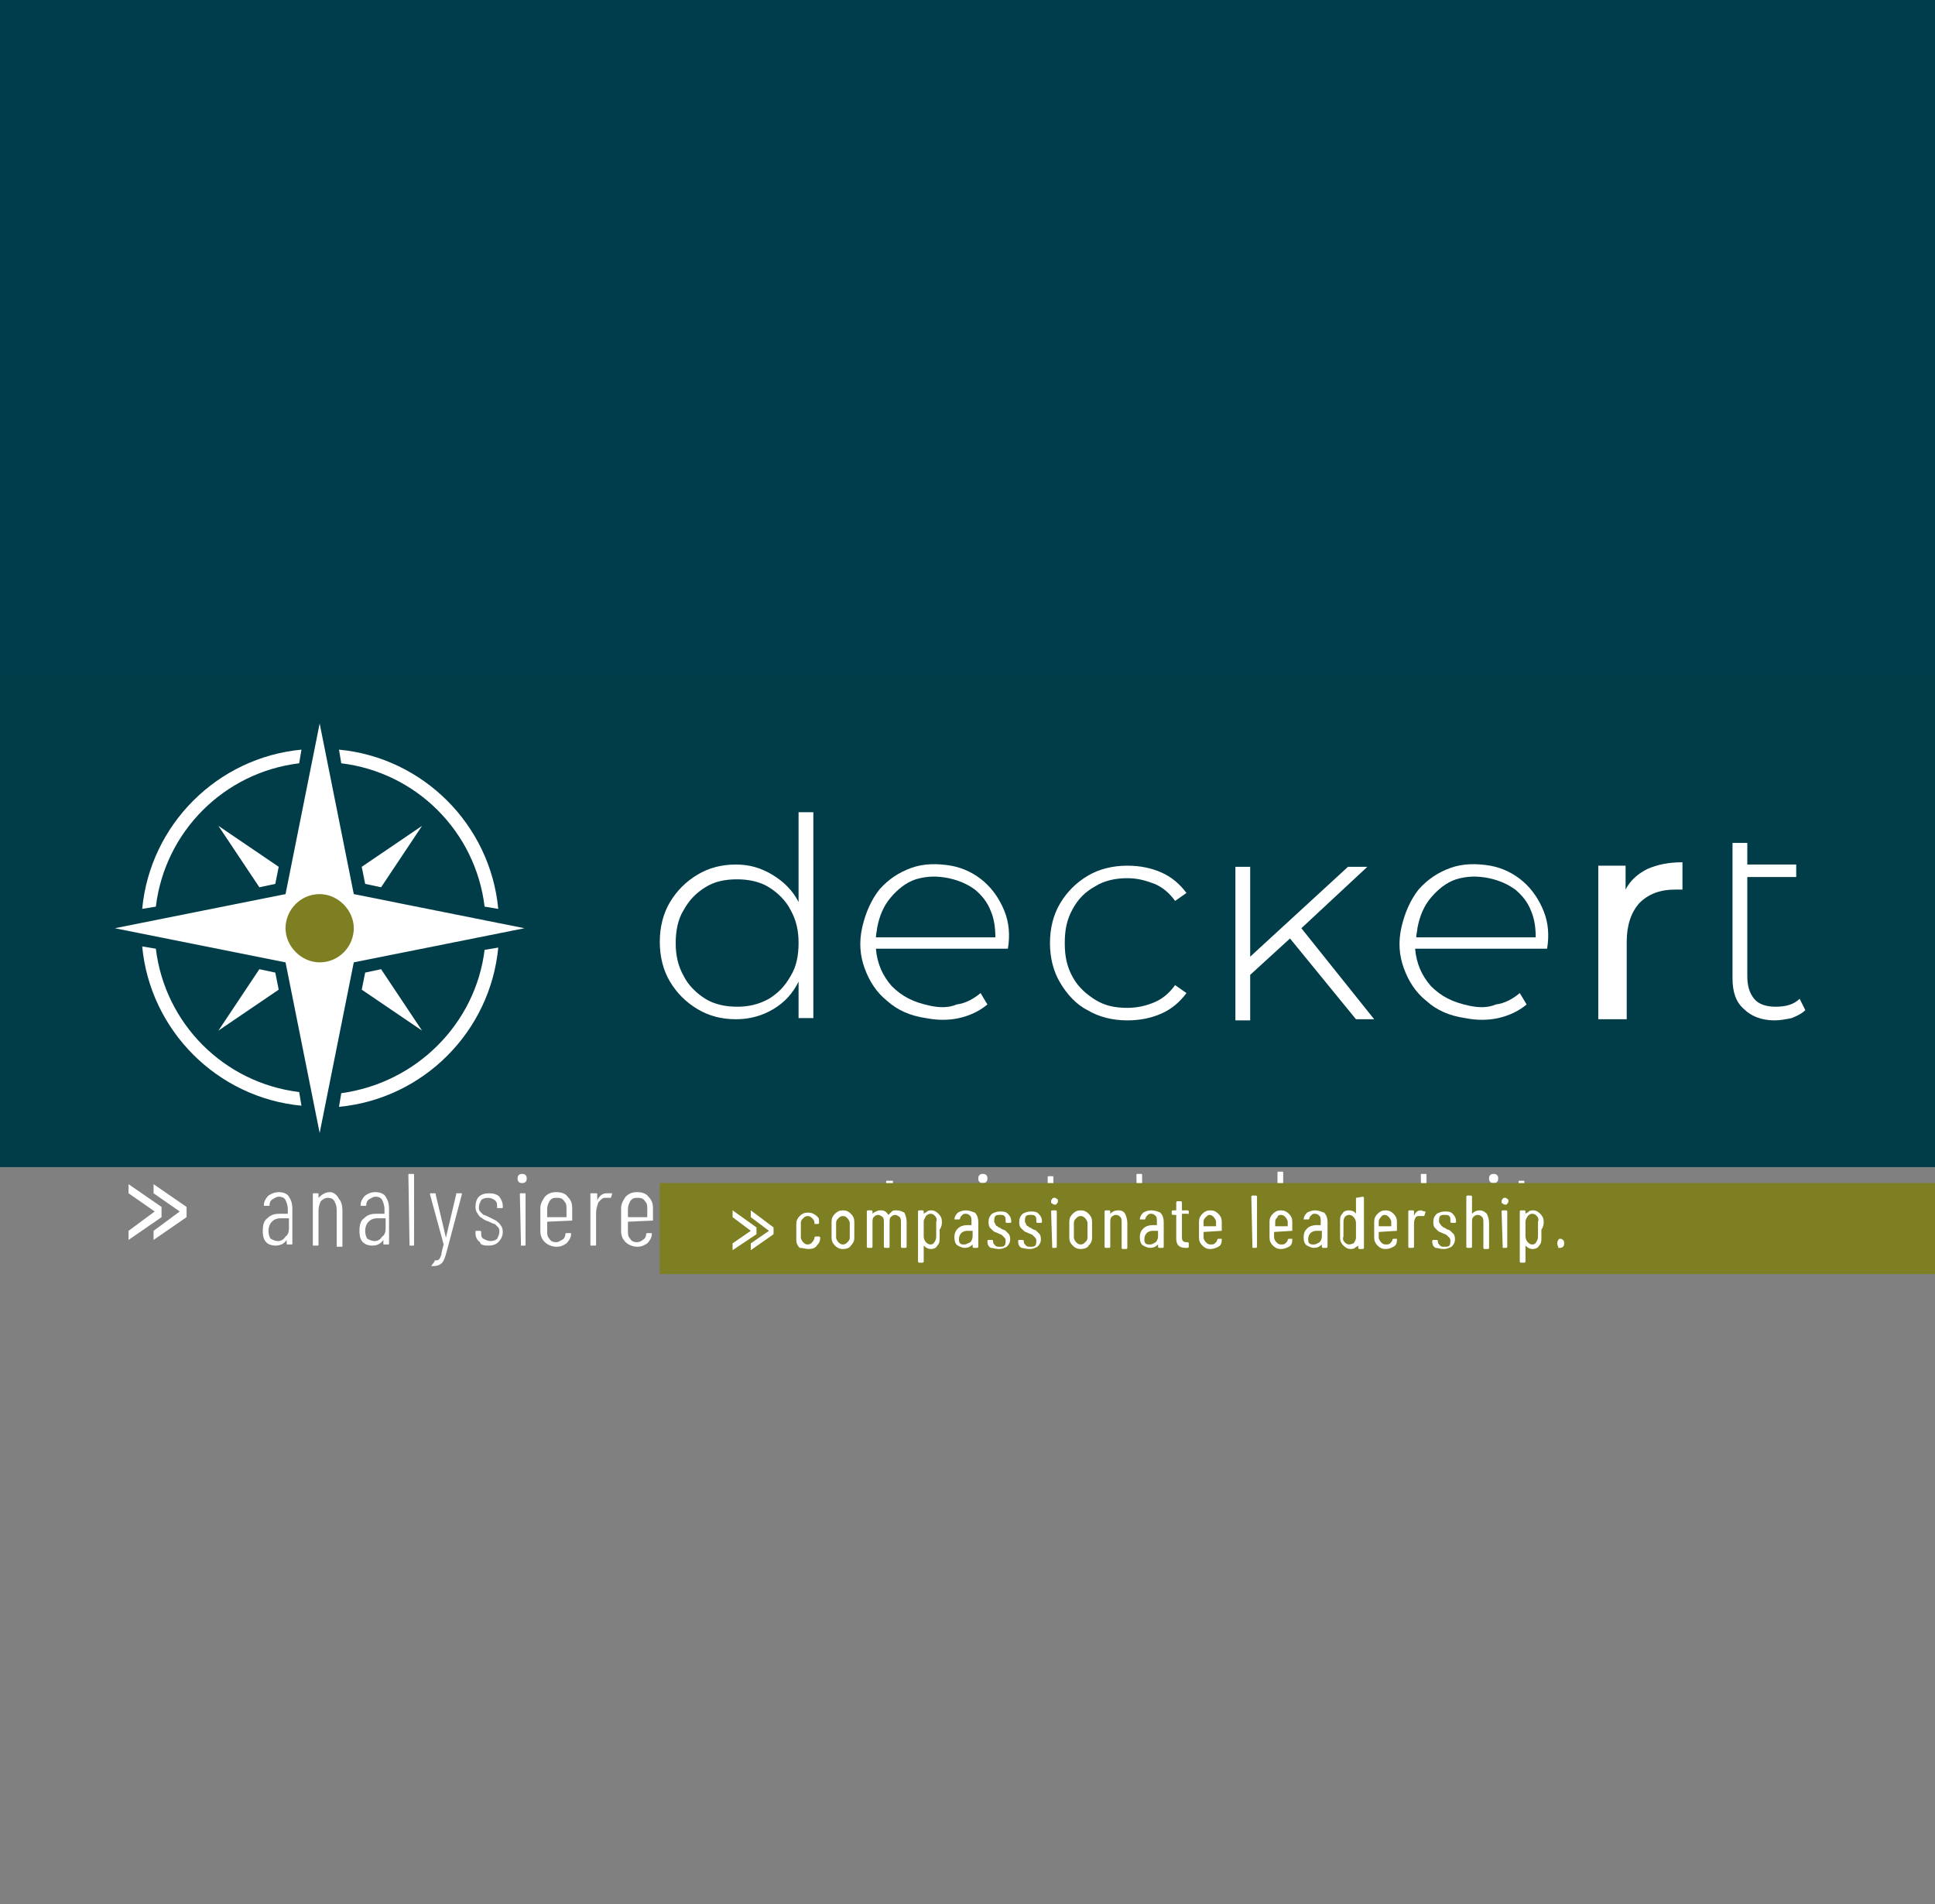 <?xml version="1.0" encoding="utf-8"?>
<!-- Generator: Adobe Illustrator 28.2.0, SVG Export Plug-In . SVG Version: 6.00 Build 0)  -->
<svg version="1.1" id="Ebene_1" xmlns="http://www.w3.org/2000/svg" xmlns:xlink="http://www.w3.org/1999/xlink" x="0px" y="0px"
	 viewBox="0 0 170.1 167.4" style="enable-background:new 0 0 170.1 167.4;" xml:space="preserve">
<rect x="0" y="0" width="170.1" height="167.4" fill="#808080" stroke="none"/>
<style type="text/css">
	.st0{fill:#003D4A;}
	.st1{fill:#FFFFFF;}
	.st2{clip-path:url(#SVGID_00000051368292985729972370000010477551492582326173_);fill:#003D49;}
	.st3{clip-path:url(#SVGID_00000176738745456779268470000001682859843127204755_);fill:#7E7E22;}
	.st4{clip-path:url(#SVGID_00000000193350191804110310000006257195086960628897_);fill:#7E7E22;}
</style>
<rect class="st0" width="170.1" height="100"/>
<polygon class="st1" points="14.2,107 14.2,106.1 11.3,104.1 11.3,104.9 13.6,106.5 11.3,108.2 11.3,109 "/>
<polygon class="st1" points="16.4,107 16.4,106.1 13.5,104.1 13.5,104.9 15.8,106.5 13.5,108.2 13.5,109 "/>
<g>
	<path class="st1" d="M141.8,104.8c-0.4,0-0.7,0.2-1,0.5l0,0l0,0V105c0-0.1,0-0.1-0.1-0.1h-0.3c-0.1,0-0.1,0-0.1,0.1v4.4
		c0,0.1,0,0.1,0.1,0.1h0.3c0.1,0,0.1,0,0.1-0.1v-3c0-0.3,0.1-0.6,0.2-0.8c0.2-0.2,0.4-0.3,0.6-0.3c0.3,0,0.5,0.1,0.6,0.3
		c0.1,0.2,0.2,0.4,0.2,0.8v3.1c0,0.1,0,0.1,0.1,0.1h0.3c0.1,0,0.1,0,0.1-0.1v-3.1c0-0.4-0.1-0.8-0.3-1
		C142.5,105,142.2,104.8,141.8,104.8 M137.4,105.3c0.3,0,0.5,0.1,0.6,0.3c0.2,0.2,0.2,0.4,0.2,0.7v0.7l0,0h-1.7l0,0v-0.7
		c0-0.3,0.1-0.5,0.2-0.7C137,105.3,137.2,105.3,137.4,105.3 M138.8,107.3v-1.1c0-0.4-0.1-0.7-0.4-1c-0.2-0.3-0.6-0.4-1-0.4
		s-0.7,0.1-1,0.4s-0.4,0.6-0.4,1v2c0,0.4,0.1,0.7,0.4,1s0.6,0.4,1,0.4s0.6-0.1,0.9-0.3c0.2-0.2,0.4-0.5,0.4-0.8l0,0c0,0,0,0,0-0.1
		c0,0,0,0-0.1,0h-0.3c0,0-0.1,0-0.1,0.1c0,0.2-0.1,0.4-0.3,0.5s-0.3,0.2-0.5,0.2c-0.3,0-0.5-0.1-0.6-0.3c-0.2-0.2-0.2-0.4-0.2-0.7
		v-0.8l0,0L138.8,107.3C138.7,107.4,138.8,107.3,138.8,107.3 M134.8,105.2V105c0-0.1,0-0.1-0.1-0.1H134l0,0v-1c0-0.1,0-0.1-0.1-0.1
		h-0.3c-0.1,0-0.1,0-0.1,0.1v1l0,0h-0.4c-0.1,0-0.1,0-0.1,0.1v0.2c0,0.1,0,0.1,0.1,0.1h0.4l0,0v3c0,0.4,0.1,0.7,0.3,0.9
		c0.2,0.2,0.4,0.2,0.8,0.2h0.2c0.1,0,0.1,0,0.1-0.1v-0.2c0-0.1,0-0.1-0.1-0.1h-0.1c-0.2,0-0.4-0.1-0.5-0.2s-0.2-0.3-0.2-0.6v-2.9
		l0,0L134.8,105.2C134.7,105.3,134.8,105.3,134.8,105.2 M131.1,109.5h0.3c0.1,0,0.1,0,0.1-0.1V105c0-0.1,0-0.1-0.1-0.1h-0.3
		c-0.1,0-0.1,0-0.1,0.1L131.1,109.5C131,109.4,131.1,109.5,131.1,109.5 M131.3,104c0.1,0,0.2,0,0.3-0.1s0.1-0.2,0.1-0.3
		c0-0.1,0-0.2-0.1-0.3c-0.1-0.1-0.2-0.1-0.3-0.1s-0.2,0-0.3,0.1s-0.1,0.2-0.1,0.3c0,0.1,0,0.2,0.1,0.3
		C131.1,104,131.2,104,131.3,104 M128.3,105.3c0.3,0,0.5,0.1,0.6,0.3c0.2,0.2,0.2,0.4,0.2,0.7v0.7l0,0h-1.7l0,0v-0.7
		c0-0.3,0.1-0.5,0.2-0.7C127.8,105.3,128,105.3,128.3,105.3 M129.6,107.3v-1.1c0-0.4-0.1-0.7-0.4-1c-0.2-0.3-0.6-0.4-1-0.4
		c-0.4,0-0.7,0.1-1,0.4c-0.2,0.3-0.4,0.6-0.4,1v2c0,0.4,0.1,0.7,0.4,1c0.2,0.2,0.6,0.4,1,0.4c0.4,0,0.6-0.1,0.9-0.3
		c0.2-0.2,0.4-0.5,0.4-0.8l0,0c0,0,0,0,0-0.1c0,0,0,0-0.1,0h-0.3c0,0-0.1,0-0.1,0.1c0,0.2-0.1,0.4-0.3,0.5s-0.3,0.2-0.5,0.2
		c-0.3,0-0.5-0.1-0.6-0.3c-0.2-0.2-0.2-0.4-0.2-0.7v-0.8l0,0L129.6,107.3C129.6,107.4,129.6,107.3,129.6,107.3 M125,109.5h0.3
		c0.1,0,0.1,0,0.1-0.1v-6.1c0-0.1,0-0.1-0.1-0.1H125c-0.1,0-0.1,0-0.1,0.1L125,109.5C124.9,109.4,125,109.5,125,109.5 M121.9,109.1
		c-0.3,0-0.5-0.1-0.6-0.3c-0.2-0.2-0.2-0.4-0.2-0.7v-1.9c0-0.3,0.1-0.5,0.2-0.7c0.2-0.2,0.4-0.3,0.6-0.3s0.4,0.1,0.6,0.3
		c0.2,0.2,0.2,0.4,0.2,0.7v1.9c0,0.3-0.1,0.5-0.2,0.7C122.4,109,122.2,109.1,121.9,109.1 M122.8,105v0.3l0,0l0,0
		c-0.1-0.2-0.2-0.3-0.4-0.4c-0.2-0.1-0.3-0.1-0.5-0.1c-0.4,0-0.7,0.1-0.9,0.4s-0.3,0.6-0.3,1v2c0,0.4,0.1,0.7,0.3,1s0.5,0.4,0.9,0.4
		c0.2,0,0.4,0,0.5-0.1c0.2-0.1,0.3-0.2,0.4-0.4l0,0l0,0v0.3c0,0.5-0.1,0.9-0.3,1.1c-0.2,0.2-0.5,0.4-1,0.4c-0.1,0-0.1,0-0.1,0.1v0.2
		c0,0.1,0,0.1,0.1,0.1c0.6,0,1.1-0.1,1.4-0.5c0.3-0.3,0.4-0.8,0.4-1.4V105c0-0.1,0-0.1-0.1-0.1L122.8,105
		C122.8,104.9,122.8,104.9,122.8,105 M117.8,105.3c0.3,0,0.5,0.1,0.6,0.3c0.2,0.2,0.2,0.4,0.2,0.7v0.7l0,0H117l0,0v-0.7
		c0-0.3,0.1-0.5,0.2-0.7C117.3,105.3,117.5,105.3,117.8,105.3 M119.1,107.3v-1.1c0-0.4-0.1-0.7-0.4-1s-0.6-0.4-1-0.4s-0.7,0.1-1,0.4
		c-0.2,0.3-0.4,0.6-0.4,1v2c0,0.4,0.1,0.7,0.4,1c0.2,0.2,0.6,0.4,1,0.4s0.6-0.1,0.9-0.3c0.2-0.2,0.4-0.5,0.4-0.8l0,0c0,0,0,0,0-0.1
		c0,0,0,0-0.1,0h-0.3c0,0-0.1,0-0.1,0.1c0,0.2-0.1,0.4-0.3,0.5c-0.1,0.1-0.3,0.2-0.5,0.2c-0.3,0-0.5-0.1-0.6-0.3
		c-0.2-0.2-0.2-0.4-0.2-0.7v-0.8l0,0L119.1,107.3C119.1,107.4,119.1,107.3,119.1,107.3 M114.4,106.2v1.9c0,0.3-0.1,0.5-0.2,0.7
		c-0.2,0.2-0.4,0.3-0.6,0.3s-0.4-0.1-0.6-0.3c-0.2-0.2-0.2-0.4-0.2-0.7v-1.9c0-0.3,0.1-0.5,0.2-0.7c0.2-0.2,0.4-0.3,0.6-0.3
		c0.3,0,0.5,0.1,0.6,0.3C114.3,105.7,114.4,105.9,114.4,106.2 M114.9,106.2c0-0.4-0.1-0.7-0.3-1s-0.5-0.4-0.9-0.4
		c-0.2,0-0.4,0-0.5,0.1c-0.2,0.1-0.3,0.2-0.4,0.3l0,0l0,0v-2.1c0-0.1,0-0.1-0.1-0.1h-0.3c-0.1,0-0.1,0-0.1,0.1v6.1
		c0,0.1,0,0.1,0.1,0.1h0.3c0.1,0,0.1,0,0.1-0.1v-0.3l0,0l0,0c0.1,0.2,0.2,0.3,0.4,0.3c0.2,0.1,0.3,0.1,0.5,0.1
		c0.4,0,0.7-0.1,0.9-0.4s0.3-0.6,0.3-1v-1V106.2z M106.2,109.4c0.1,0,0.2,0,0.3-0.1c0.1-0.1,0.1-0.2,0.1-0.3c0-0.1,0-0.2-0.1-0.3
		c-0.1-0.1-0.2-0.1-0.3-0.1c-0.1,0-0.2,0-0.3,0.1c-0.1,0.1-0.1,0.2-0.1,0.3c0,0.1,0,0.2,0.1,0.3C106,109.4,106.1,109.4,106.2,109.4
		 M103.3,104.8c-0.4,0-0.7,0.2-1,0.5l0,0l0,0V105c0-0.1,0-0.1-0.1-0.1h-0.3c-0.1,0-0.1,0-0.1,0.1v4.4c0,0.1,0,0.1,0.1,0.1h0.3
		c0.1,0,0.1,0,0.1-0.1v-3c0-0.3,0.1-0.6,0.2-0.8c0.2-0.2,0.4-0.3,0.6-0.3c0.3,0,0.5,0.1,0.6,0.3c0.1,0.2,0.2,0.4,0.2,0.8v3.1
		c0,0.1,0,0.1,0.1,0.1h0.3c0.1,0,0.1,0,0.1-0.1v-3.1c0-0.4-0.1-0.8-0.3-1C103.9,105,103.6,104.8,103.3,104.8 M100,109.5h0.3
		c0.1,0,0.1,0,0.1-0.1v-6.1c0-0.1,0-0.1-0.1-0.1H100c-0.1,0-0.1,0-0.1,0.1L100,109.5C99.9,109.4,99.9,109.5,100,109.5 M97,105.3
		c0.3,0,0.5,0.1,0.6,0.3c0.2,0.2,0.2,0.4,0.2,0.7v0.7l0,0h-1.7l0,0v-0.7c0-0.3,0.1-0.5,0.2-0.7C96.6,105.3,96.8,105.3,97,105.3
		 M98.4,107.3v-1.1c0-0.4-0.1-0.7-0.4-1s-0.6-0.4-1-0.4s-0.7,0.1-1,0.4c-0.2,0.3-0.4,0.6-0.4,1v2c0,0.4,0.1,0.7,0.4,1
		c0.2,0.2,0.6,0.4,1,0.4s0.6-0.1,0.9-0.3c0.2-0.2,0.4-0.5,0.4-0.8l0,0c0,0,0,0,0-0.1c0,0,0,0-0.1,0h-0.3c0,0-0.1,0-0.1,0.1
		c0,0.2-0.1,0.4-0.3,0.5c-0.2,0.1-0.3,0.2-0.5,0.2c-0.3,0-0.5-0.1-0.6-0.3c-0.2-0.2-0.2-0.4-0.2-0.7v-0.8l0,0L98.4,107.3
		C98.3,107.4,98.4,107.3,98.4,107.3 M92.1,109.5h0.3c0.1,0,0.1,0,0.1-0.1v-1.6l0,0l0.8-1c0,0,0,0,0.1,0l0.9,2.7l0.1,0.1h0.3
		c0.1,0,0.1,0,0.1-0.1l0,0l-1.1-3.1l0,0l0.9-1.2v-0.1c0,0,0,0-0.1,0h-0.3c0,0-0.1,0-0.1,0.1l-1.5,2.1l0,0l0,0v-3.8
		c0-0.1,0-0.1-0.1-0.1h-0.3c-0.1,0-0.1,0-0.1,0.1L92.1,109.5C92,109.4,92,109.5,92.1,109.5 M89.3,109.5c0.3,0,0.5-0.1,0.7-0.2
		s0.4-0.3,0.5-0.4c0.1-0.2,0.2-0.4,0.2-0.6v-0.1c0,0,0,0,0-0.1s0,0-0.1,0h-0.3c-0.1,0-0.1,0-0.1,0.1l0,0c0,0.2-0.1,0.4-0.2,0.6
		c-0.2,0.2-0.4,0.2-0.6,0.2s-0.5-0.1-0.6-0.3c-0.2-0.2-0.2-0.4-0.2-0.7v-1.9c0-0.3,0.1-0.5,0.2-0.7c0.2-0.2,0.4-0.3,0.6-0.3
		s0.5,0.1,0.6,0.2c0.2,0.2,0.2,0.3,0.2,0.6v0.1c0,0,0,0.1,0.1,0.1h0.3c0.1,0,0.1,0,0.1-0.1l0,0c0-0.2-0.1-0.4-0.2-0.6
		s-0.3-0.3-0.5-0.4s-0.4-0.2-0.7-0.2c-0.4,0-0.7,0.1-1,0.4c-0.2,0.3-0.4,0.6-0.4,1v2c0,0.4,0.1,0.7,0.4,1
		C88.5,109.4,88.9,109.5,89.3,109.5 M86.2,109.5h0.3c0.1,0,0.1,0,0.1-0.1V105c0-0.1,0-0.1-0.1-0.1h-0.3c-0.1,0-0.1,0-0.1,0.1
		L86.2,109.5C86.2,109.4,86.2,109.5,86.2,109.5 M86.4,104c0.1,0,0.2,0,0.3-0.1c0.1-0.1,0.1-0.2,0.1-0.3c0-0.1,0-0.2-0.1-0.3
		c-0.1-0.1-0.2-0.1-0.3-0.1c-0.1,0-0.2,0-0.3,0.1c-0.1,0.1-0.1,0.2-0.1,0.3c0,0.1,0,0.2,0.1,0.3C86.2,104,86.3,104,86.4,104
		 M81.4,109.5h0.3c0.1,0,0.1,0,0.1-0.1l0.7-3.5l0,0l0,0l0.7,3.5c0,0.1,0,0.1,0.1,0.1h0.3c0.1,0,0.1,0,0.1-0.1l1-4.4
		c0-0.1,0-0.1-0.1-0.1h-0.3c-0.1,0-0.1,0-0.1,0.1l-0.7,3.7l0,0l0,0l-0.7-3.7c0-0.1,0-0.1-0.1-0.1h-0.3c-0.1,0-0.1,0-0.1,0.1
		l-0.7,3.7l0,0l0,0l-0.7-3.7c0-0.1,0-0.1-0.1-0.1h-0.3c-0.1,0-0.1,0-0.1,0.1l0,0L81.4,109.5C81.3,109.4,81.3,109.5,81.4,109.5
		 M79.3,105.2V105c0-0.1,0-0.1-0.1-0.1h-0.7l0,0v-1c0-0.1,0-0.1-0.1-0.1H78c-0.1,0-0.1,0-0.1,0.1v1l0,0h-0.4c-0.1,0-0.1,0-0.1,0.1
		v0.2c0,0.1,0,0.1,0.1,0.1h0.4l0,0v3c0,0.4,0.1,0.7,0.3,0.9c0.2,0.2,0.4,0.2,0.8,0.2h0.2c0.1,0,0.1,0,0.1-0.1v-0.2
		c0-0.1,0-0.1-0.1-0.1h-0.1c-0.2,0-0.4-0.1-0.5-0.2s-0.2-0.3-0.2-0.6v-2.9l0,0L79.3,105.2C79.2,105.3,79.3,105.3,79.3,105.2
		 M75,104.8c-0.4,0-0.7,0.2-1,0.5l0,0l0,0V105c0-0.1,0-0.1-0.1-0.1h-0.3c-0.1,0-0.1,0-0.1,0.1v4.4c0,0.1,0,0.1,0.1,0.1H74
		c0.1,0,0.1,0,0.1-0.1v-3c0-0.3,0.1-0.6,0.2-0.8c0.2-0.2,0.4-0.3,0.6-0.3c0.3,0,0.5,0.1,0.6,0.3c0.1,0.2,0.2,0.4,0.2,0.8v3.1
		c0,0.1,0,0.1,0.1,0.1h0.3c0.1,0,0.1,0,0.1-0.1v-3.1c0-0.4-0.1-0.8-0.3-1C75.7,105,75.4,104.8,75,104.8 M70.6,105.3
		c0.3,0,0.5,0.1,0.6,0.3c0.2,0.2,0.2,0.4,0.2,0.7v0.7l0,0h-1.7l0,0v-0.7c0-0.3,0.1-0.5,0.2-0.7C70.2,105.3,70.4,105.3,70.6,105.3
		 M72,107.3v-1.1c0-0.4-0.1-0.7-0.4-1c-0.2-0.3-0.6-0.4-1-0.4s-0.7,0.1-1,0.4c-0.2,0.3-0.4,0.6-0.4,1v2c0,0.4,0.1,0.7,0.4,1
		c0.2,0.2,0.6,0.4,1,0.4s0.6-0.1,0.9-0.3c0.2-0.2,0.4-0.5,0.4-0.8l0,0c0,0,0,0,0-0.1c0,0,0,0-0.1,0h-0.3c0,0-0.1,0-0.1,0.1
		c0,0.2-0.1,0.4-0.3,0.5c-0.2,0.1-0.3,0.2-0.5,0.2c-0.3,0-0.5-0.1-0.6-0.3c-0.2-0.2-0.2-0.4-0.2-0.7v-0.8l0,0L72,107.3
		C72,107.4,72,107.3,72,107.3 M63.4,109.4c0.1,0,0.2,0,0.3-0.1s0.1-0.2,0.1-0.3c0-0.1,0-0.2-0.1-0.3c-0.1-0.1-0.2-0.1-0.3-0.1
		s-0.2,0-0.3,0.1S63,108.9,63,109s0,0.2,0.1,0.3C63.2,109.4,63.3,109.4,63.4,109.4 M60.5,104.8c-0.4,0-0.7,0.2-1,0.5l0,0l0,0V105
		c0-0.1,0-0.1-0.1-0.1h-0.3c-0.1,0-0.1,0-0.1,0.1v4.4c0,0.1,0,0.1,0.1,0.1h0.3c0.1,0,0.1,0,0.1-0.1v-3c0-0.3,0.1-0.6,0.2-0.8
		c0.2-0.2,0.4-0.3,0.6-0.3c0.3,0,0.5,0.1,0.6,0.3c0.1,0.2,0.2,0.4,0.2,0.8v3.1c0,0.1,0,0.1,0.1,0.1h0.3c0.1,0,0.1,0,0.1-0.1v-3.1
		c0-0.4-0.1-0.8-0.3-1C61.1,105,60.8,104.8,60.5,104.8 M56.1,105.3c0.3,0,0.5,0.1,0.6,0.3c0.2,0.2,0.2,0.4,0.2,0.7v0.7l0,0h-1.7l0,0
		v-0.7c0-0.3,0.1-0.5,0.2-0.7C55.6,105.3,55.8,105.3,56.1,105.3 M57.4,107.3v-1.1c0-0.4-0.1-0.7-0.4-1c-0.2-0.3-0.6-0.4-1-0.4
		s-0.7,0.1-1,0.4c-0.2,0.3-0.4,0.6-0.4,1v2c0,0.4,0.1,0.7,0.4,1c0.2,0.2,0.6,0.4,1,0.4s0.6-0.1,0.9-0.3c0.2-0.2,0.4-0.5,0.4-0.8l0,0
		c0,0,0,0,0-0.1c0,0,0,0-0.1,0h-0.3c0,0-0.1,0-0.1,0.1c0,0.2-0.1,0.4-0.3,0.5c-0.1,0.1-0.3,0.2-0.5,0.2c-0.3,0-0.5-0.1-0.6-0.3
		c-0.2-0.2-0.2-0.4-0.2-0.7v-0.8l0,0L57.4,107.3C57.4,107.4,57.4,107.3,57.4,107.3 M53.3,104.9c-0.2,0-0.4,0.1-0.5,0.2
		s-0.3,0.3-0.3,0.5l0,0l0,0V105c0-0.1,0-0.1-0.1-0.1H52c-0.1,0-0.1,0-0.1,0.1v4.4c0,0.1,0,0.1,0.1,0.1h0.3c0.1,0,0.1,0,0.1-0.1v-2.8
		c0-0.3,0.1-0.6,0.2-0.9c0.2-0.2,0.3-0.4,0.6-0.4c0.1,0,0.3,0,0.4,0c0.1,0,0.1,0,0.1,0l0.1-0.3c0-0.1,0-0.1,0-0.1
		C53.6,104.9,53.5,104.9,53.3,104.9 M49,105.3c0.3,0,0.5,0.1,0.6,0.3c0.2,0.2,0.2,0.4,0.2,0.7v0.7l0,0h-1.7l0,0v-0.7
		c0-0.3,0.1-0.5,0.2-0.7C48.5,105.3,48.7,105.3,49,105.3 M50.3,107.3v-1.1c0-0.4-0.1-0.7-0.4-1c-0.2-0.3-0.6-0.4-1-0.4
		s-0.7,0.1-1,0.4c-0.2,0.3-0.4,0.6-0.4,1v2c0,0.4,0.1,0.7,0.4,1c0.2,0.2,0.6,0.4,1,0.4s0.6-0.1,0.9-0.3c0.2-0.2,0.4-0.5,0.4-0.8l0,0
		c0,0,0,0,0-0.1c0,0,0,0-0.1,0h-0.3c0,0-0.1,0-0.1,0.1c0,0.2-0.1,0.4-0.3,0.5s-0.3,0.2-0.5,0.2c-0.3,0-0.5-0.1-0.6-0.3
		c-0.2-0.2-0.2-0.4-0.2-0.7v-0.8l0,0L50.3,107.3C50.3,107.4,50.3,107.3,50.3,107.3 M45.8,109.5h0.3c0.1,0,0.1,0,0.1-0.1V105
		c0-0.1,0-0.1-0.1-0.1h-0.3c-0.1,0-0.1,0-0.1,0.1L45.8,109.5C45.7,109.4,45.7,109.5,45.8,109.5 M45.9,104c0.1,0,0.2,0,0.3-0.1
		s0.1-0.2,0.1-0.3c0-0.1,0-0.2-0.1-0.3c-0.1-0.1-0.2-0.1-0.3-0.1s-0.2,0-0.3,0.1s-0.1,0.2-0.1,0.3c0,0.1,0,0.2,0.1,0.3
		C45.7,104,45.8,104,45.9,104 M42.9,109.5c0.4,0,0.7-0.1,0.9-0.3c0.2-0.2,0.4-0.5,0.4-0.9c0-0.3-0.1-0.5-0.2-0.6
		c-0.1-0.2-0.3-0.3-0.4-0.4c-0.2-0.1-0.4-0.2-0.6-0.3c-0.2-0.1-0.4-0.2-0.5-0.2c-0.1-0.1-0.2-0.2-0.3-0.3c-0.1-0.1-0.1-0.2-0.1-0.4
		c0-0.2,0.1-0.4,0.2-0.6c0.1-0.1,0.3-0.2,0.6-0.2s0.4,0.1,0.6,0.2c0.2,0.2,0.2,0.3,0.2,0.6v0.1l0,0c0,0,0,0,0.1,0h0.3
		c0.1,0,0.1,0,0.1-0.1l0,0c0-0.4-0.1-0.6-0.3-0.9c-0.2-0.2-0.5-0.3-0.9-0.3s-0.7,0.1-0.9,0.3c-0.2,0.2-0.3,0.5-0.3,0.9
		c0,0.3,0.1,0.5,0.2,0.6c0.1,0.2,0.2,0.3,0.4,0.4c0.1,0.1,0.3,0.2,0.6,0.3c0.2,0.1,0.4,0.2,0.5,0.2c0.1,0.1,0.2,0.2,0.3,0.3
		c0.1,0.1,0.1,0.3,0.1,0.4c0,0.2-0.1,0.4-0.2,0.6c-0.1,0.1-0.3,0.2-0.6,0.2c-0.2,0-0.4-0.1-0.6-0.2c-0.2-0.1-0.2-0.3-0.2-0.5v-0.1
		c0,0,0-0.1-0.1-0.1h-0.3c-0.1,0-0.1,0-0.1,0.1v0.1c0,0.3,0.1,0.6,0.4,0.8C42.2,109.4,42.5,109.5,42.9,109.5 M37.9,111.3L37.9,111.3
		c0.3,0,0.5,0,0.7-0.1s0.3-0.2,0.4-0.4c0.1-0.2,0.2-0.5,0.3-0.9l1.3-4.9v-0.1c0,0,0,0-0.1,0h-0.3c-0.1,0-0.1,0-0.1,0.1l-0.9,3.8l0,0
		l0,0l-0.9-3.8c0-0.1,0-0.1-0.1-0.1h-0.3c-0.1,0-0.1,0-0.1,0.1l0,0l1.2,4.4l0,0l0,0c-0.1,0.4-0.2,0.7-0.2,0.9
		c-0.1,0.2-0.1,0.3-0.2,0.4c-0.1,0.1-0.2,0.1-0.4,0.1l0,0l0,0c0,0,0,0,0,0.1L37.9,111.3C37.9,111.2,37.9,111.3,37.9,111.3 M36,109.5
		h0.3c0.1,0,0.1,0,0.1-0.1v-6.1c0-0.1,0-0.1-0.1-0.1H36c-0.1,0-0.1,0-0.1,0.1L36,109.5C35.9,109.4,36,109.5,36,109.5 M32.9,109.1
		c-0.2,0-0.4-0.1-0.6-0.2c-0.1-0.1-0.2-0.4-0.2-0.7c0-0.3,0.1-0.6,0.3-0.8c0.2-0.2,0.4-0.3,0.8-0.3h0.7l0,0v0.9
		c0,0.3-0.1,0.6-0.3,0.7C33.4,109,33.2,109.1,32.9,109.1 M33,104.8c-0.4,0-0.6,0.1-0.9,0.3c-0.2,0.2-0.4,0.5-0.4,0.8c0,0,0,0,0,0.1
		c0,0,0,0,0.1,0h0.3c0.1,0,0.1,0,0.1-0.1c0-0.2,0.1-0.4,0.3-0.5s0.3-0.2,0.5-0.2c0.3,0,0.5,0.1,0.6,0.3c0.1,0.2,0.2,0.5,0.2,0.8v0.4
		l0,0h-0.7c-0.5,0-0.8,0.1-1.1,0.4c-0.3,0.2-0.4,0.6-0.4,1.1s0.1,0.8,0.3,1c0.2,0.2,0.5,0.3,0.8,0.3c0.5,0,0.8-0.2,1-0.5l0,0l0,0
		v0.3c0,0.1,0,0.1,0.1,0.1h0.3c0.1,0,0.1,0,0.1-0.1v-3c0-0.5-0.1-0.8-0.3-1.1C33.8,105,33.5,104.8,33,104.8 M29,104.8
		c-0.4,0-0.7,0.2-1,0.5l0,0l0,0V105c0-0.1,0-0.1-0.1-0.1h-0.3c-0.1,0-0.1,0-0.1,0.1v4.4c0,0.1,0,0.1,0.1,0.1h0.3
		c0.1,0,0.1,0,0.1-0.1v-3c0-0.3,0.1-0.6,0.2-0.8c0.2-0.2,0.4-0.3,0.6-0.3c0.3,0,0.5,0.1,0.6,0.3c0.1,0.2,0.2,0.4,0.2,0.8v3.1
		c0,0.1,0,0.1,0.1,0.1H30c0.1,0,0.1,0,0.1-0.1v-3.1c0-0.4-0.1-0.8-0.3-1C29.6,105,29.3,104.8,29,104.8 M24.4,109.1
		c-0.2,0-0.4-0.1-0.6-0.2c-0.1-0.1-0.2-0.4-0.2-0.7c0-0.3,0.1-0.6,0.3-0.8c0.2-0.2,0.4-0.3,0.8-0.3h0.7l0,0v0.9
		c0,0.3-0.1,0.6-0.3,0.7C24.9,109,24.7,109.1,24.4,109.1 M24.5,104.8c-0.3,0-0.6,0.1-0.9,0.3c-0.2,0.2-0.4,0.5-0.4,0.8
		c0,0,0,0,0,0.1c0,0,0,0,0.1,0h0.3c0.1,0,0.1,0,0.1-0.1c0-0.2,0.1-0.4,0.3-0.5c0.2-0.1,0.3-0.2,0.5-0.2c0.3,0,0.5,0.1,0.6,0.3
		c0.1,0.2,0.2,0.5,0.2,0.8v0.4l0,0h-0.7c-0.5,0-0.8,0.1-1.1,0.4c-0.3,0.2-0.4,0.6-0.4,1.1s0.1,0.8,0.3,1c0.2,0.2,0.5,0.3,0.8,0.3
		c0.5,0,0.8-0.2,1-0.5l0,0l0,0v0.3c0,0.1,0,0.1,0.1,0.1h0.3c0.1,0,0.1,0,0.1-0.1v-3c0-0.5-0.1-0.8-0.3-1.1
		C25.3,105,25,104.8,24.5,104.8"/>
</g>
<g>
	<g>
		<g>
			<defs>
				<rect id="SVGID_1_" x="-0.2" y="59.3" width="170.3" height="52.7"/>
			</defs>
			<clipPath id="SVGID_00000157996263383976145210000003948862116579160964_">
				<use xlink:href="#SVGID_1_"  style="overflow:visible;"/>
			</clipPath>
			<polygon style="clip-path:url(#SVGID_00000157996263383976145210000003948862116579160964_);fill:#003D49;" points="-0.2,59.3 
				-0.2,102.6 170.2,102.6 170.2,59.3 			"/>
		</g>
	</g>
	<path class="st1" d="M13.7,83.4l-1.2-0.2c0.7,7.4,6.6,13.3,14,14l-0.2-1.2C19.7,95.2,14.5,90,13.7,83.4L13.7,83.4z"/>
	<path class="st1" d="M30,96.1l-0.2,1.2c7.4-0.7,13.3-6.6,14-14l-1.2,0.2C41.8,90,36.6,95.2,30,96.1L30,96.1z"/>
	<path class="st1" d="M42.6,79.7l1.2,0.2c-0.7-7.4-6.6-13.3-14-14l0.2,1.2C36.6,67.9,41.8,73.1,42.6,79.7L42.6,79.7z"/>
	<path class="st1" d="M26.3,67.1l0.2-1.2c-7.4,0.7-13.3,6.6-14,14l1.2-0.2C14.5,73.1,19.7,67.9,26.3,67.1L26.3,67.1z"/>
	<polygon class="st1" points="33.5,78 37.1,72.6 31.8,76.2 32.1,77.7 	"/>
	<polygon class="st1" points="31.8,87 37.1,90.6 33.5,85.2 32.1,85.5 	"/>
	<polygon class="st1" points="22.8,85.2 19.2,90.6 24.5,87 24.2,85.5 	"/>
	<polygon class="st1" points="24.2,77.7 24.5,76.2 19.2,72.6 22.8,78 	"/>
	<path class="st1" d="M46.1,81.6l-15-3l-3-15l-3,15l-15,3l15,3l3,15l3-15L46.1,81.6L46.1,81.6z M28.1,83.8c-1.2,0-2.2-1-2.2-2.2
		s1-2.2,2.2-2.2c1.2,0,2.2,1,2.2,2.2C30.4,82.8,29.4,83.8,28.1,83.8L28.1,83.8z"/>
	<g>
		<g>
			<defs>
				<rect id="SVGID_00000138533598798832742730000012044895197489068206_" x="-0.2" y="59.3" width="170.3" height="52.7"/>
			</defs>
			<clipPath id="SVGID_00000164507274369341832090000018170534990452103561_">
				<use xlink:href="#SVGID_00000138533598798832742730000012044895197489068206_"  style="overflow:visible;"/>
			</clipPath>
			<path style="clip-path:url(#SVGID_00000164507274369341832090000018170534990452103561_);fill:#7E7E22;" d="M28.1,84.6
				c1.7,0,3-1.4,3-3s-1.4-3-3-3c-1.7,0-3,1.4-3,3S26.5,84.6,28.1,84.6L28.1,84.6z"/>
		</g>
		<g>
			<defs>
				<rect id="SVGID_00000123408521543636988640000013614268011668959619_" x="-0.2" y="59.3" width="170.3" height="52.7"/>
			</defs>
			<clipPath id="SVGID_00000105396252212819646640000002136937954763644575_">
				<use xlink:href="#SVGID_00000123408521543636988640000013614268011668959619_"  style="overflow:visible;"/>
			</clipPath>
			<polygon style="clip-path:url(#SVGID_00000105396252212819646640000002136937954763644575_);fill:#7E7E22;" points="58,104 
				58,112 170.2,112 170.2,104 			"/>
		</g>
	</g>
	<path class="st1" d="M70.2,71.4v7.9c-0.5-1-1.3-1.8-2.3-2.4c-1-0.6-2-0.9-3.2-0.9c-1.3,0-2.4,0.3-3.4,0.9c-1,0.6-1.8,1.4-2.4,2.4
		c-0.6,1-0.9,2.2-0.9,3.5s0.3,2.5,0.9,3.5c0.6,1,1.4,1.8,2.4,2.4c1,0.6,2.1,0.9,3.4,0.9c1.2,0,2.3-0.3,3.3-0.9
		c1-0.6,1.7-1.4,2.2-2.4v3.2h1.3V71.4L70.2,71.4L70.2,71.4z M64.8,88.5c-1,0-2-0.2-2.8-0.7c-0.8-0.5-1.5-1.2-1.9-2
		c-0.5-0.9-0.7-1.8-0.7-2.9s0.2-2.1,0.7-2.9c0.5-0.9,1.1-1.5,1.9-2s1.7-0.7,2.8-0.7c1,0,2,0.2,2.8,0.7c0.8,0.5,1.5,1.2,1.9,2
		c0.5,0.9,0.7,1.8,0.7,2.9s-0.2,2.1-0.7,2.9c-0.5,0.9-1.1,1.5-1.9,2C66.7,88.3,65.8,88.5,64.8,88.5L64.8,88.5L64.8,88.5z M99.1,89.7
		c1.1,0,2.1-0.2,3-0.6c0.9-0.4,1.6-1,2.2-1.8l-1-0.7c-0.5,0.7-1.1,1.2-1.8,1.5c-0.7,0.3-1.5,0.5-2.4,0.5c-1.1,0-2-0.2-2.8-0.7
		c-0.8-0.5-1.5-1.1-2-2c-0.5-0.9-0.7-1.8-0.7-3s0.2-2.1,0.7-3c0.5-0.9,1.1-1.5,2-2c0.8-0.5,1.8-0.7,2.8-0.7c0.9,0,1.6,0.2,2.4,0.5
		c0.7,0.3,1.3,0.8,1.8,1.5l1-0.7c-0.6-0.8-1.3-1.4-2.2-1.8c-0.9-0.4-1.9-0.6-3-0.6c-1.3,0-2.5,0.3-3.5,0.9c-1,0.6-1.8,1.4-2.4,2.4
		c-0.6,1-0.9,2.2-0.9,3.5c0,1.3,0.3,2.5,0.9,3.5c0.6,1,1.4,1.9,2.4,2.4C96.6,89.4,97.8,89.7,99.1,89.7L99.1,89.7L99.1,89.7z
		 M119.2,89.6h1.6l-6.4-8l5.8-5.4h-1.7l-8.6,7.9v-7.9h-1.3v13.5h1.3v-4l3.5-3.2L119.2,89.6L119.2,89.6z M142.9,78.2v-2.1h-2.4v13.5
		h2.5v-6.8c0-1.5,0.4-2.6,1.1-3.4c0.8-0.8,1.8-1.2,3.2-1.2c0.2,0,0.4,0,0.6,0v-2.4c-1.2,0-2.2,0.2-3.1,0.6
		C144,76.8,143.3,77.4,142.9,78.2L142.9,78.2L142.9,78.2z M158.2,87.8c-0.5,0.5-1.2,0.7-2.1,0.7c-0.8,0-1.5-0.2-1.9-0.7
		c-0.4-0.5-0.6-1.1-0.6-2v-8.7h4.3v-1.1h-4.3v-1.9h-1.3V86c0,1.2,0.3,2.1,1,2.7c0.6,0.6,1.5,1,2.7,1c0.5,0,1-0.1,1.5-0.2
		c0.5-0.2,0.9-0.4,1.2-0.7L158.2,87.8L158.2,87.8z"/>
	<path class="st1" d="M81.7,88.4c-1.4-0.3-2.4-0.8-3.3-1.7c-0.8-0.9-1.3-2-1.4-3.3l11.6,0c0.2-1.2,0.1-2.3-0.3-3.3
		c-0.4-1-1-1.9-1.8-2.6c-0.8-0.7-1.8-1.2-2.9-1.4c-1.2-0.2-2.4-0.2-3.5,0.2c-1.1,0.4-2,1-2.8,1.9c-0.7,0.9-1.2,2-1.5,3.3
		c-0.3,1.3-0.2,2.5,0.2,3.6s1,2.1,2,2.9c0.9,0.8,2,1.3,3.4,1.5c1,0.2,2,0.2,2.9,0c0.9-0.2,1.8-0.6,2.5-1.2l-0.6-1
		c-0.6,0.5-1.3,0.9-2.1,1C83.4,88.6,82.6,88.6,81.7,88.4L81.7,88.4L81.7,88.4z M83.4,77.2c0.9,0.2,1.6,0.5,2.3,1
		c0.6,0.5,1.1,1.1,1.4,1.9c0.3,0.7,0.4,1.5,0.4,2.3l-10.5,0c0-0.3,0.1-0.6,0.1-0.8c0.2-1.1,0.6-2,1.2-2.7c0.6-0.7,1.3-1.3,2.2-1.6
		C81.5,77,82.4,77,83.4,77.2L83.4,77.2L83.4,77.2z"/>
	<path class="st1" d="M129.1,88.4c-1.4-0.3-2.4-0.8-3.3-1.7c-0.8-0.9-1.3-2-1.4-3.3l11.6,0c0.2-1.2,0.1-2.3-0.3-3.3
		c-0.4-1-1-1.9-1.8-2.6c-0.8-0.7-1.8-1.2-2.9-1.4c-1.2-0.2-2.4-0.2-3.5,0.2c-1.1,0.4-2,1-2.8,1.9c-0.7,0.9-1.2,2-1.5,3.3
		c-0.3,1.3-0.2,2.5,0.2,3.6c0.4,1.1,1,2.1,2,2.9c0.9,0.8,2,1.3,3.4,1.5c1,0.2,2,0.2,2.9,0c0.9-0.2,1.8-0.6,2.5-1.2l-0.6-1
		c-0.6,0.5-1.3,0.9-2.1,1C130.8,88.6,130,88.6,129.1,88.4L129.1,88.4L129.1,88.4z M130.9,77.2c0.9,0.2,1.6,0.5,2.3,1
		c0.6,0.5,1.1,1.1,1.4,1.9c0.3,0.7,0.4,1.5,0.4,2.3l-10.5,0c0-0.3,0.1-0.6,0.1-0.8c0.2-1.1,0.6-2,1.2-2.7c0.6-0.7,1.3-1.3,2.2-1.6
		C129,77,129.9,77,130.9,77.2L130.9,77.2L130.9,77.2z"/>
	<polygon class="st1" points="66.5,108.5 66.5,107.9 64.4,106.4 64.4,107 66,108.2 64.4,109.3 64.4,109.9 	"/>
	<polygon class="st1" points="68,108.5 68,107.9 66,106.4 66,107 67.6,108.2 66,109.3 66,109.9 	"/>
	<path class="st1" d="M71.1,109.8c0.3,0,0.6-0.1,0.7-0.3c0.2-0.2,0.3-0.4,0.3-0.6v-0.1c0,0,0-0.1-0.1-0.1l-0.3,0c0,0-0.1,0-0.1,0.1
		v0c0,0.1-0.1,0.3-0.2,0.4s-0.2,0.2-0.4,0.2s-0.3-0.1-0.4-0.2c-0.1-0.1-0.2-0.3-0.2-0.4v-1.3c0-0.2,0.1-0.3,0.2-0.4
		c0.1-0.1,0.2-0.2,0.4-0.2c0.2,0,0.3,0.1,0.4,0.2s0.2,0.2,0.2,0.4v0.1c0,0,0,0,0,0s0,0,0,0l0.3,0c0,0,0.1,0,0.1-0.1v-0.1
		c0-0.2,0-0.3-0.1-0.4c-0.1-0.1-0.2-0.2-0.4-0.3c-0.2-0.1-0.3-0.1-0.5-0.1c-0.3,0-0.5,0.1-0.7,0.3c-0.2,0.2-0.3,0.4-0.3,0.7v1.4
		c0,0.3,0.1,0.5,0.3,0.7C70.6,109.7,70.8,109.8,71.1,109.8L71.1,109.8L71.1,109.8z M74.1,109.8c0.3,0,0.6-0.1,0.7-0.3
		c0.2-0.2,0.3-0.4,0.3-0.7v-1.4c0-0.3-0.1-0.5-0.3-0.7c-0.2-0.2-0.4-0.3-0.7-0.3c-0.3,0-0.5,0.1-0.7,0.3c-0.2,0.2-0.3,0.4-0.3,0.7
		v1.4c0,0.3,0.1,0.5,0.3,0.7C73.6,109.7,73.8,109.8,74.1,109.8L74.1,109.8L74.1,109.8z M74.1,109.4c-0.2,0-0.3-0.1-0.4-0.2
		c-0.1-0.1-0.2-0.3-0.2-0.4v-1.3c0-0.2,0.1-0.3,0.2-0.4s0.2-0.2,0.4-0.2s0.3,0.1,0.4,0.2c0.1,0.1,0.2,0.3,0.2,0.4v1.3
		c0,0.2-0.1,0.3-0.2,0.4C74.4,109.3,74.3,109.4,74.1,109.4L74.1,109.4L74.1,109.4z M78.8,106.4c-0.2,0-0.3,0-0.4,0.1
		c-0.1,0.1-0.2,0.2-0.3,0.3c0,0,0,0,0,0s0,0,0,0c-0.1-0.1-0.2-0.3-0.3-0.3c-0.1-0.1-0.3-0.1-0.4-0.1c-0.1,0-0.2,0-0.4,0.1
		s-0.2,0.1-0.3,0.2c0,0,0,0,0,0s0,0,0,0v-0.2c0,0,0-0.1-0.1-0.1h-0.3c0,0-0.1,0-0.1,0.1v3.1c0,0,0,0.1,0.1,0.1h0.3
		c0,0,0.1,0,0.1-0.1v-2.1c0-0.2,0-0.4,0.1-0.5c0.1-0.1,0.2-0.2,0.4-0.2c0.1,0,0.3,0.1,0.4,0.2c0.1,0.1,0.1,0.3,0.1,0.5v2.1
		c0,0,0,0.1,0.1,0.1h0.3c0,0,0.1,0,0.1-0.1v-2.1c0-0.2,0-0.4,0.1-0.5c0.1-0.1,0.2-0.2,0.4-0.2c0.1,0,0.3,0.1,0.4,0.2
		c0.1,0.1,0.1,0.3,0.1,0.5v2.1c0,0,0,0.1,0.1,0.1h0.3c0,0,0.1,0,0.1-0.1v-2.2c0-0.3-0.1-0.6-0.2-0.8
		C79.3,106.5,79.1,106.4,78.8,106.4L78.8,106.4L78.8,106.4z M82.8,107.4c0-0.3-0.1-0.5-0.3-0.7c-0.2-0.2-0.4-0.3-0.6-0.3
		c-0.1,0-0.3,0-0.4,0.1s-0.2,0.1-0.3,0.2c0,0,0,0,0,0c0,0,0,0,0,0v-0.2c0,0,0-0.1-0.1-0.1h-0.3c0,0-0.1,0-0.1,0.1v4.4
		c0,0,0,0.1,0.1,0.1h0.3c0,0,0.1,0,0.1-0.1v-1.4c0,0,0,0,0,0c0,0,0,0,0,0c0.2,0.2,0.4,0.3,0.6,0.3c0.3,0,0.5-0.1,0.6-0.3
		c0.2-0.2,0.2-0.4,0.2-0.7c0-0.2,0-0.4,0-0.7C82.8,107.8,82.8,107.6,82.8,107.4L82.8,107.4L82.8,107.4z M81.8,109.4
		c-0.2,0-0.3-0.1-0.4-0.2c-0.1-0.1-0.2-0.3-0.2-0.5v-1.3c0-0.2,0.1-0.3,0.2-0.5c0.1-0.1,0.2-0.2,0.4-0.2c0.2,0,0.3,0.1,0.4,0.2
		c0.1,0.1,0.2,0.3,0.1,0.5v0.6v0.4v0.2c0,0.2,0,0.3-0.1,0.5C82.1,109.3,82,109.4,81.8,109.4L81.8,109.4L81.8,109.4z M84.9,106.4
		c-0.3,0-0.5,0.1-0.7,0.2c-0.2,0.2-0.3,0.4-0.3,0.6c0,0,0,0,0,0c0,0,0,0,0,0l0.4,0c0,0,0.1,0,0.1-0.1c0-0.1,0.1-0.2,0.2-0.3
		c0.1-0.1,0.2-0.1,0.3-0.1c0.2,0,0.3,0.1,0.4,0.2c0.1,0.1,0.1,0.3,0.1,0.5v0.3c0,0,0,0,0,0h-0.4c-0.3,0-0.6,0.1-0.8,0.3
		s-0.3,0.4-0.3,0.8c0,0.3,0.1,0.6,0.3,0.7c0.2,0.1,0.4,0.2,0.6,0.2c0.3,0,0.5-0.1,0.7-0.3c0,0,0,0,0,0c0,0,0,0,0,0v0.2
		c0,0,0,0.1,0.1,0.1h0.3c0,0,0.1,0,0.1-0.1v-2.2c0-0.3-0.1-0.6-0.3-0.8C85.4,106.5,85.2,106.4,84.9,106.4L84.9,106.4L84.9,106.4z
		 M84.8,109.4c-0.2,0-0.3,0-0.4-0.1c-0.1-0.1-0.1-0.2-0.1-0.4c0-0.2,0.1-0.4,0.2-0.5c0.1-0.1,0.3-0.2,0.5-0.2h0.5c0,0,0,0,0,0v0.5
		c0,0.2-0.1,0.4-0.2,0.5C85.1,109.3,84.9,109.4,84.8,109.4L84.8,109.4L84.8,109.4z M87.8,109.8c0.3,0,0.5-0.1,0.7-0.2
		c0.2-0.2,0.3-0.4,0.3-0.6c0-0.2,0-0.3-0.1-0.5c-0.1-0.1-0.2-0.2-0.3-0.3c-0.1-0.1-0.3-0.1-0.4-0.2c-0.1-0.1-0.3-0.1-0.3-0.2
		c-0.1,0-0.2-0.1-0.2-0.2c-0.1-0.1-0.1-0.2-0.1-0.3c0-0.1,0-0.3,0.1-0.4s0.2-0.1,0.4-0.1c0.2,0,0.3,0,0.4,0.1
		c0.1,0.1,0.1,0.2,0.1,0.4v0.1c0,0,0,0.1,0.1,0.1h0.3c0,0,0.1,0,0.1-0.1v0c0-0.3-0.1-0.5-0.3-0.7c-0.2-0.2-0.4-0.2-0.7-0.2
		c-0.3,0-0.5,0.1-0.7,0.2c-0.2,0.2-0.3,0.4-0.3,0.7c0,0.2,0,0.3,0.1,0.5c0.1,0.1,0.2,0.2,0.3,0.3c0.1,0.1,0.2,0.1,0.4,0.2
		c0.2,0.1,0.3,0.1,0.4,0.2s0.1,0.1,0.2,0.2c0.1,0.1,0.1,0.2,0.1,0.3c0,0.1,0,0.3-0.1,0.4c-0.1,0.1-0.2,0.1-0.4,0.1
		c-0.2,0-0.3,0-0.4-0.1c-0.1-0.1-0.2-0.2-0.2-0.3v-0.1c0,0,0-0.1-0.1-0.1h-0.3c0,0-0.1,0-0.1,0.1v0c0,0.3,0.1,0.5,0.3,0.6
		C87.3,109.7,87.5,109.8,87.8,109.8L87.8,109.8L87.8,109.8z M90.5,109.8c0.3,0,0.5-0.1,0.7-0.2c0.2-0.2,0.3-0.4,0.3-0.6
		c0-0.2,0-0.3-0.1-0.5c-0.1-0.1-0.2-0.2-0.3-0.3c-0.1-0.1-0.3-0.1-0.4-0.2c-0.1-0.1-0.3-0.1-0.3-0.2c-0.1,0-0.2-0.1-0.2-0.2
		c-0.1-0.1-0.1-0.2-0.1-0.3c0-0.1,0-0.3,0.1-0.4s0.2-0.1,0.4-0.1c0.2,0,0.3,0,0.4,0.1c0.1,0.1,0.1,0.2,0.1,0.4v0.1
		c0,0,0,0.1,0.1,0.1h0.3c0,0,0.1,0,0.1-0.1v0c0-0.3-0.1-0.5-0.3-0.7c-0.2-0.2-0.4-0.2-0.7-0.2c-0.3,0-0.5,0.1-0.7,0.2
		c-0.2,0.2-0.3,0.4-0.3,0.7c0,0.2,0,0.3,0.1,0.5c0.1,0.1,0.2,0.2,0.3,0.3c0.1,0.1,0.2,0.1,0.4,0.2c0.2,0.1,0.3,0.1,0.4,0.2
		s0.1,0.1,0.2,0.2c0.1,0.1,0.1,0.2,0.1,0.3c0,0.1,0,0.3-0.1,0.4c-0.1,0.1-0.2,0.1-0.4,0.1c-0.2,0-0.3,0-0.4-0.1
		c-0.1-0.1-0.2-0.2-0.2-0.3v-0.1c0,0,0-0.1-0.1-0.1h-0.3c0,0-0.1,0-0.1,0.1v0c0,0.3,0.1,0.5,0.3,0.6
		C89.9,109.7,90.2,109.8,90.5,109.8L90.5,109.8L90.5,109.8z M92.7,105.9c0.1,0,0.2,0,0.2-0.1c0.1-0.1,0.1-0.1,0.1-0.2
		c0-0.1,0-0.2-0.1-0.2c-0.1-0.1-0.1-0.1-0.2-0.1c-0.1,0-0.2,0-0.2,0.1c-0.1,0.1-0.1,0.1-0.1,0.2c0,0.1,0,0.2,0.1,0.2
		C92.5,105.8,92.6,105.9,92.7,105.9L92.7,105.9L92.7,105.9z M92.5,109.7h0.3c0,0,0.1,0,0.1-0.1v-3.1c0,0,0-0.1-0.1-0.1h-0.3
		c0,0-0.1,0-0.1,0.1L92.5,109.7C92.4,109.7,92.5,109.7,92.5,109.7L92.5,109.7L92.5,109.7z M95,109.8c0.3,0,0.6-0.1,0.7-0.3
		c0.2-0.2,0.3-0.4,0.3-0.7v-1.4c0-0.3-0.1-0.5-0.3-0.7c-0.2-0.2-0.4-0.3-0.7-0.3c-0.3,0-0.5,0.1-0.7,0.3c-0.2,0.2-0.3,0.4-0.3,0.7
		v1.4c0,0.3,0.1,0.5,0.3,0.7C94.5,109.7,94.7,109.8,95,109.8L95,109.8L95,109.8z M95,109.4c-0.2,0-0.3-0.1-0.4-0.2
		c-0.1-0.1-0.2-0.3-0.2-0.4v-1.3c0-0.2,0.1-0.3,0.2-0.4c0.1-0.1,0.2-0.2,0.4-0.2s0.3,0.1,0.4,0.2s0.2,0.3,0.2,0.4v1.3
		c0,0.2-0.1,0.3-0.2,0.4C95.3,109.3,95.2,109.4,95,109.4L95,109.4L95,109.4z M98.3,106.4c-0.3,0-0.5,0.1-0.7,0.3c0,0,0,0,0,0
		s0,0,0,0v-0.2c0,0,0-0.1-0.1-0.1h-0.3c0,0-0.1,0-0.1,0.1v3.1c0,0,0,0.1,0.1,0.1h0.3c0,0,0.1,0,0.1-0.1v-2.1c0-0.2,0-0.4,0.1-0.5
		c0.1-0.1,0.2-0.2,0.4-0.2c0.2,0,0.3,0.1,0.4,0.2c0.1,0.1,0.1,0.3,0.1,0.5v2.2c0,0,0,0.1,0.1,0.1h0.3c0,0,0.1,0,0.1-0.1v-2.2
		c0-0.3-0.1-0.6-0.2-0.8C98.8,106.5,98.6,106.4,98.3,106.4L98.3,106.4L98.3,106.4z M101.2,106.4c-0.3,0-0.5,0.1-0.7,0.2
		c-0.2,0.2-0.3,0.4-0.3,0.6c0,0,0,0,0,0c0,0,0,0,0,0l0.4,0c0,0,0.1,0,0.1-0.1c0-0.1,0.1-0.2,0.2-0.3c0.1-0.1,0.2-0.1,0.3-0.1
		c0.2,0,0.3,0.1,0.4,0.2c0.1,0.1,0.1,0.3,0.1,0.5v0.3c0,0,0,0,0,0h-0.4c-0.3,0-0.6,0.1-0.8,0.3s-0.3,0.4-0.3,0.8
		c0,0.3,0.1,0.6,0.3,0.7c0.2,0.1,0.4,0.2,0.6,0.2c0.3,0,0.5-0.1,0.7-0.3c0,0,0,0,0,0c0,0,0,0,0,0v0.2c0,0,0,0.1,0.1,0.1h0.3
		c0,0,0.1,0,0.1-0.1v-2.2c0-0.3-0.1-0.6-0.3-0.8C101.8,106.5,101.5,106.4,101.2,106.4L101.2,106.4L101.2,106.4z M101.1,109.4
		c-0.2,0-0.3,0-0.4-0.1c-0.1-0.1-0.1-0.2-0.1-0.4c0-0.2,0.1-0.4,0.2-0.5c0.1-0.1,0.3-0.2,0.5-0.2h0.5c0,0,0,0,0,0v0.5
		c0,0.2-0.1,0.4-0.2,0.5C101.4,109.3,101.3,109.4,101.1,109.4L101.1,109.4L101.1,109.4z M104.5,106.7v-0.2c0,0,0-0.1-0.1-0.1h-0.5
		c0,0,0,0,0,0v-0.7c0,0,0-0.1-0.1-0.1h-0.3c0,0-0.1,0-0.1,0.1v0.7c0,0,0,0,0,0h-0.3c0,0-0.1,0-0.1,0.1v0.2c0,0,0,0.1,0.1,0.1h0.3
		c0,0,0,0,0,0v2.1c0,0.3,0.1,0.5,0.2,0.6c0.1,0.1,0.3,0.2,0.6,0.2h0.2c0,0,0.1,0,0.1-0.1v-0.3c0,0,0-0.1-0.1-0.1h-0.1
		c-0.1,0-0.2,0-0.3-0.1s-0.1-0.2-0.1-0.4v-2c0,0,0,0,0,0L104.5,106.7C104.4,106.8,104.5,106.8,104.5,106.7L104.5,106.7L104.5,106.7z
		 M107.4,108.2v-0.8c0-0.3-0.1-0.5-0.3-0.7c-0.2-0.2-0.4-0.3-0.7-0.3c-0.3,0-0.5,0.1-0.7,0.3c-0.2,0.2-0.3,0.4-0.3,0.7v1.4
		c0,0.3,0.1,0.5,0.3,0.7c0.2,0.2,0.4,0.3,0.7,0.3c0.3,0,0.5-0.1,0.7-0.2c0.2-0.1,0.3-0.3,0.3-0.6c0,0,0,0,0-0.1c0,0,0,0,0,0l-0.3,0
		c0,0-0.1,0-0.1,0.1c0,0.1-0.1,0.2-0.2,0.3c-0.1,0.1-0.2,0.1-0.4,0.1c-0.2,0-0.3-0.1-0.4-0.2c-0.1-0.1-0.2-0.3-0.2-0.4v-0.5
		c0,0,0,0,0,0L107.4,108.2C107.3,108.3,107.4,108.2,107.4,108.2L107.4,108.2L107.4,108.2z M106.3,106.8c0.2,0,0.3,0.1,0.4,0.2
		c0.1,0.1,0.2,0.3,0.2,0.4v0.4c0,0,0,0,0,0h-1.1c0,0,0,0,0,0v-0.4c0-0.2,0.1-0.3,0.2-0.4C106.1,106.9,106.2,106.8,106.3,106.8
		L106.3,106.8L106.3,106.8z M110.1,109.7h0.3c0,0,0.1,0,0.1-0.1v-4.4c0,0,0-0.1-0.1-0.1h-0.3c0,0-0.1,0-0.1,0.1L110.1,109.7
		C110.1,109.7,110.1,109.7,110.1,109.7L110.1,109.7L110.1,109.7z M113.6,108.2v-0.8c0-0.3-0.1-0.5-0.3-0.7c-0.2-0.2-0.4-0.3-0.7-0.3
		c-0.3,0-0.5,0.1-0.7,0.3c-0.2,0.2-0.3,0.4-0.3,0.7v1.4c0,0.3,0.1,0.5,0.3,0.7c0.2,0.2,0.4,0.3,0.7,0.3c0.3,0,0.5-0.1,0.7-0.2
		c0.2-0.1,0.3-0.3,0.3-0.6c0,0,0,0,0-0.1c0,0,0,0,0,0l-0.3,0c0,0-0.1,0-0.1,0.1c0,0.1-0.1,0.2-0.2,0.3c-0.1,0.1-0.2,0.1-0.4,0.1
		c-0.2,0-0.3-0.1-0.4-0.2c-0.1-0.1-0.2-0.3-0.2-0.4v-0.5c0,0,0,0,0,0L113.6,108.2C113.6,108.3,113.6,108.2,113.6,108.2L113.6,108.2
		L113.6,108.2z M112.6,106.8c0.2,0,0.3,0.1,0.4,0.2s0.2,0.3,0.2,0.4v0.4c0,0,0,0,0,0h-1.1c0,0,0,0,0,0v-0.4c0-0.2,0.1-0.3,0.2-0.4
		C112.3,106.9,112.4,106.8,112.6,106.8L112.6,106.8L112.6,106.8z M115.6,106.4c-0.3,0-0.5,0.1-0.7,0.2c-0.2,0.2-0.3,0.4-0.3,0.6
		c0,0,0,0,0,0c0,0,0,0,0,0l0.4,0c0,0,0.1,0,0.1-0.1c0-0.1,0.1-0.2,0.2-0.3c0.1-0.1,0.2-0.1,0.3-0.1c0.2,0,0.3,0.1,0.4,0.2
		c0.1,0.1,0.1,0.3,0.1,0.5v0.3c0,0,0,0,0,0h-0.4c-0.3,0-0.6,0.1-0.8,0.3s-0.3,0.4-0.3,0.8c0,0.3,0.1,0.6,0.3,0.7
		c0.2,0.1,0.4,0.2,0.6,0.2c0.3,0,0.5-0.1,0.7-0.3c0,0,0,0,0,0c0,0,0,0,0,0v0.2c0,0,0,0.1,0.1,0.1h0.3c0,0,0.1,0,0.1-0.1v-2.2
		c0-0.3-0.1-0.6-0.3-0.8C116.1,106.5,115.9,106.4,115.6,106.4L115.6,106.4L115.6,106.4z M115.5,109.4c-0.2,0-0.3,0-0.4-0.1
		c-0.1-0.1-0.1-0.2-0.1-0.4c0-0.2,0.1-0.4,0.2-0.5c0.1-0.1,0.3-0.2,0.5-0.2h0.5c0,0,0,0,0,0v0.5c0,0.2-0.1,0.4-0.2,0.5
		C115.8,109.3,115.7,109.4,115.5,109.4L115.5,109.4L115.5,109.4z M119.2,105.3v1.4c0,0,0,0,0,0c0,0,0,0,0,0
		c-0.1-0.2-0.4-0.3-0.6-0.3c-0.3,0-0.5,0.1-0.6,0.3c-0.2,0.2-0.2,0.4-0.2,0.7c0,0.2,0,0.4,0,0.7c0,0.3,0,0.6,0,0.7
		c0,0.3,0.1,0.5,0.3,0.7c0.2,0.2,0.4,0.3,0.6,0.3c0.1,0,0.3,0,0.4-0.1c0.1-0.1,0.2-0.1,0.3-0.2c0,0,0,0,0,0c0,0,0,0,0,0v0.2
		c0,0,0,0.1,0.1,0.1h0.3c0,0,0.1,0,0.1-0.1v-4.4c0,0,0-0.1-0.1-0.1L119.2,105.3C119.2,105.2,119.2,105.2,119.2,105.3L119.2,105.3
		L119.2,105.3z M118.6,109.4c-0.2,0-0.3-0.1-0.4-0.2c-0.1-0.1-0.2-0.3-0.1-0.5v-0.6v-0.4v-0.2c0-0.2,0-0.3,0.1-0.5
		c0.1-0.1,0.2-0.2,0.4-0.2c0.2,0,0.3,0.1,0.4,0.2c0.1,0.1,0.2,0.3,0.2,0.5v1.3c0,0.2-0.1,0.3-0.2,0.5
		C118.9,109.3,118.8,109.4,118.6,109.4L118.6,109.4L118.6,109.4z M122.8,108.2v-0.8c0-0.3-0.1-0.5-0.3-0.7c-0.2-0.2-0.4-0.3-0.7-0.3
		c-0.3,0-0.5,0.1-0.7,0.3c-0.2,0.2-0.3,0.4-0.3,0.7v1.4c0,0.3,0.1,0.5,0.3,0.7c0.2,0.2,0.4,0.3,0.7,0.3c0.3,0,0.5-0.1,0.7-0.2
		c0.2-0.1,0.3-0.3,0.3-0.6c0,0,0,0,0-0.1c0,0,0,0,0,0l-0.3,0c0,0-0.1,0-0.1,0.1c0,0.1-0.1,0.2-0.2,0.3c-0.1,0.1-0.2,0.1-0.4,0.1
		c-0.2,0-0.3-0.1-0.4-0.2c-0.1-0.1-0.2-0.3-0.2-0.4v-0.5c0,0,0,0,0,0L122.8,108.2C122.7,108.3,122.8,108.2,122.8,108.2L122.8,108.2
		L122.8,108.2z M121.7,106.8c0.2,0,0.3,0.1,0.4,0.2c0.1,0.1,0.2,0.3,0.2,0.4v0.4c0,0,0,0,0,0h-1.1c0,0,0,0,0,0v-0.4
		c0-0.2,0.1-0.3,0.2-0.4C121.4,106.9,121.6,106.8,121.7,106.8L121.7,106.8L121.7,106.8z M124.9,106.4c-0.3,0-0.5,0.2-0.6,0.5
		c0,0,0,0,0,0c0,0,0,0,0,0v-0.4c0,0,0-0.1-0.1-0.1h-0.3c0,0-0.1,0-0.1,0.1v3.1c0,0,0,0.1,0.1,0.1h0.3c0,0,0.1,0,0.1-0.1v-1.9
		c0-0.2,0-0.4,0.1-0.6c0.1-0.2,0.2-0.2,0.4-0.2c0,0,0.1,0,0.1,0c0.1,0,0.1,0,0.2,0c0.1,0,0.1,0,0.1,0l0.1-0.3c0,0,0-0.1,0-0.1
		C125.1,106.5,125,106.4,124.9,106.4L124.9,106.4L124.9,106.4z M126.9,109.8c0.3,0,0.5-0.1,0.7-0.2c0.2-0.2,0.3-0.4,0.3-0.6
		c0-0.2,0-0.3-0.1-0.5c-0.1-0.1-0.2-0.2-0.3-0.3c-0.1-0.1-0.3-0.1-0.4-0.2c-0.1-0.1-0.3-0.1-0.3-0.2c-0.1,0-0.1-0.1-0.2-0.2
		c-0.1-0.1-0.1-0.2-0.1-0.3c0-0.1,0-0.3,0.1-0.4c0.1-0.1,0.2-0.1,0.4-0.1s0.3,0,0.4,0.1c0.1,0.1,0.1,0.2,0.1,0.4v0.1
		c0,0,0,0.1,0.1,0.1h0.3c0,0,0.1,0,0.1-0.1v0c0-0.3-0.1-0.5-0.3-0.7c-0.2-0.2-0.4-0.2-0.7-0.2c-0.3,0-0.5,0.1-0.7,0.2
		c-0.2,0.2-0.3,0.4-0.3,0.7c0,0.2,0,0.3,0.1,0.5c0.1,0.1,0.2,0.2,0.3,0.3c0.1,0.1,0.2,0.1,0.4,0.2c0.2,0.1,0.3,0.1,0.4,0.2
		s0.1,0.1,0.2,0.2c0.1,0.1,0.1,0.2,0.1,0.3c0,0.1,0,0.3-0.1,0.4c-0.1,0.1-0.2,0.1-0.4,0.1c-0.2,0-0.3,0-0.4-0.1
		c-0.1-0.1-0.2-0.2-0.2-0.3v-0.1c0,0,0-0.1-0.1-0.1H126c0,0-0.1,0-0.1,0.1v0c0,0.3,0.1,0.5,0.3,0.6
		C126.4,109.7,126.6,109.8,126.9,109.8L126.9,109.8L126.9,109.8z M130.1,106.4c-0.3,0-0.5,0.1-0.7,0.3c0,0,0,0,0,0s0,0,0,0v-1.5
		c0,0,0-0.1-0.1-0.1H129c0,0-0.1,0-0.1,0.1v4.4c0,0,0,0.1,0.1,0.1h0.3c0,0,0.1,0,0.1-0.1v-2.1c0-0.2,0-0.4,0.1-0.5
		c0.1-0.1,0.2-0.2,0.4-0.2c0.2,0,0.3,0.1,0.4,0.2c0.1,0.1,0.1,0.3,0.1,0.5v2.2c0,0,0,0.1,0.1,0.1h0.3c0,0,0.1,0,0.1-0.1v-2.2
		c0-0.3-0.1-0.6-0.2-0.8C130.5,106.5,130.3,106.4,130.1,106.4L130.1,106.4L130.1,106.4z M132.3,105.9c0.1,0,0.2,0,0.2-0.1
		c0.1-0.1,0.1-0.1,0.1-0.2c0-0.1,0-0.2-0.1-0.2c-0.1-0.1-0.1-0.1-0.2-0.1c-0.1,0-0.2,0-0.2,0.1c-0.1,0.1-0.1,0.1-0.1,0.2
		c0,0.1,0,0.2,0.1,0.2C132.1,105.8,132.2,105.9,132.3,105.9L132.3,105.9L132.3,105.9z M132.1,109.7h0.3c0,0,0.1,0,0.1-0.1v-3.1
		c0,0,0-0.1-0.1-0.1h-0.3c0,0-0.1,0-0.1,0.1L132.1,109.7C132,109.7,132.1,109.7,132.1,109.7L132.1,109.7L132.1,109.7z M135.7,107.4
		c0-0.3-0.1-0.5-0.3-0.7c-0.2-0.2-0.4-0.3-0.6-0.3c-0.1,0-0.3,0-0.4,0.1c-0.1,0.1-0.2,0.1-0.3,0.2c0,0,0,0,0,0c0,0,0,0,0,0v-0.2
		c0,0,0-0.1-0.1-0.1h-0.3c0,0-0.1,0-0.1,0.1v4.4c0,0,0,0.1,0.1,0.1h0.3c0,0,0.1,0,0.1-0.1v-1.4c0,0,0,0,0,0c0,0,0,0,0,0
		c0.2,0.2,0.4,0.3,0.6,0.3c0.3,0,0.5-0.1,0.6-0.3c0.2-0.2,0.2-0.4,0.2-0.7c0-0.2,0-0.4,0-0.7C135.7,107.8,135.7,107.6,135.7,107.4
		L135.7,107.4L135.7,107.4z M134.7,109.4c-0.2,0-0.3-0.1-0.4-0.2c-0.1-0.1-0.2-0.3-0.2-0.5v-1.3c0-0.2,0.1-0.3,0.2-0.5
		c0.1-0.1,0.2-0.2,0.4-0.2c0.2,0,0.3,0.1,0.4,0.2s0.2,0.3,0.1,0.5v0.6v0.4v0.2c0,0.2,0,0.3-0.1,0.5
		C135,109.3,134.9,109.4,134.7,109.4L134.7,109.4L134.7,109.4z M137.1,109.7c0.1,0,0.2,0,0.3-0.1c0.1-0.1,0.1-0.2,0.1-0.3
		c0-0.1,0-0.2-0.1-0.3c-0.1-0.1-0.2-0.1-0.2-0.1c-0.1,0-0.2,0-0.2,0.1c-0.1,0.1-0.1,0.2-0.1,0.3c0,0.1,0,0.2,0.1,0.3
		C136.9,109.7,137,109.7,137.1,109.7L137.1,109.7L137.1,109.7z"/>
</g>
</svg>
